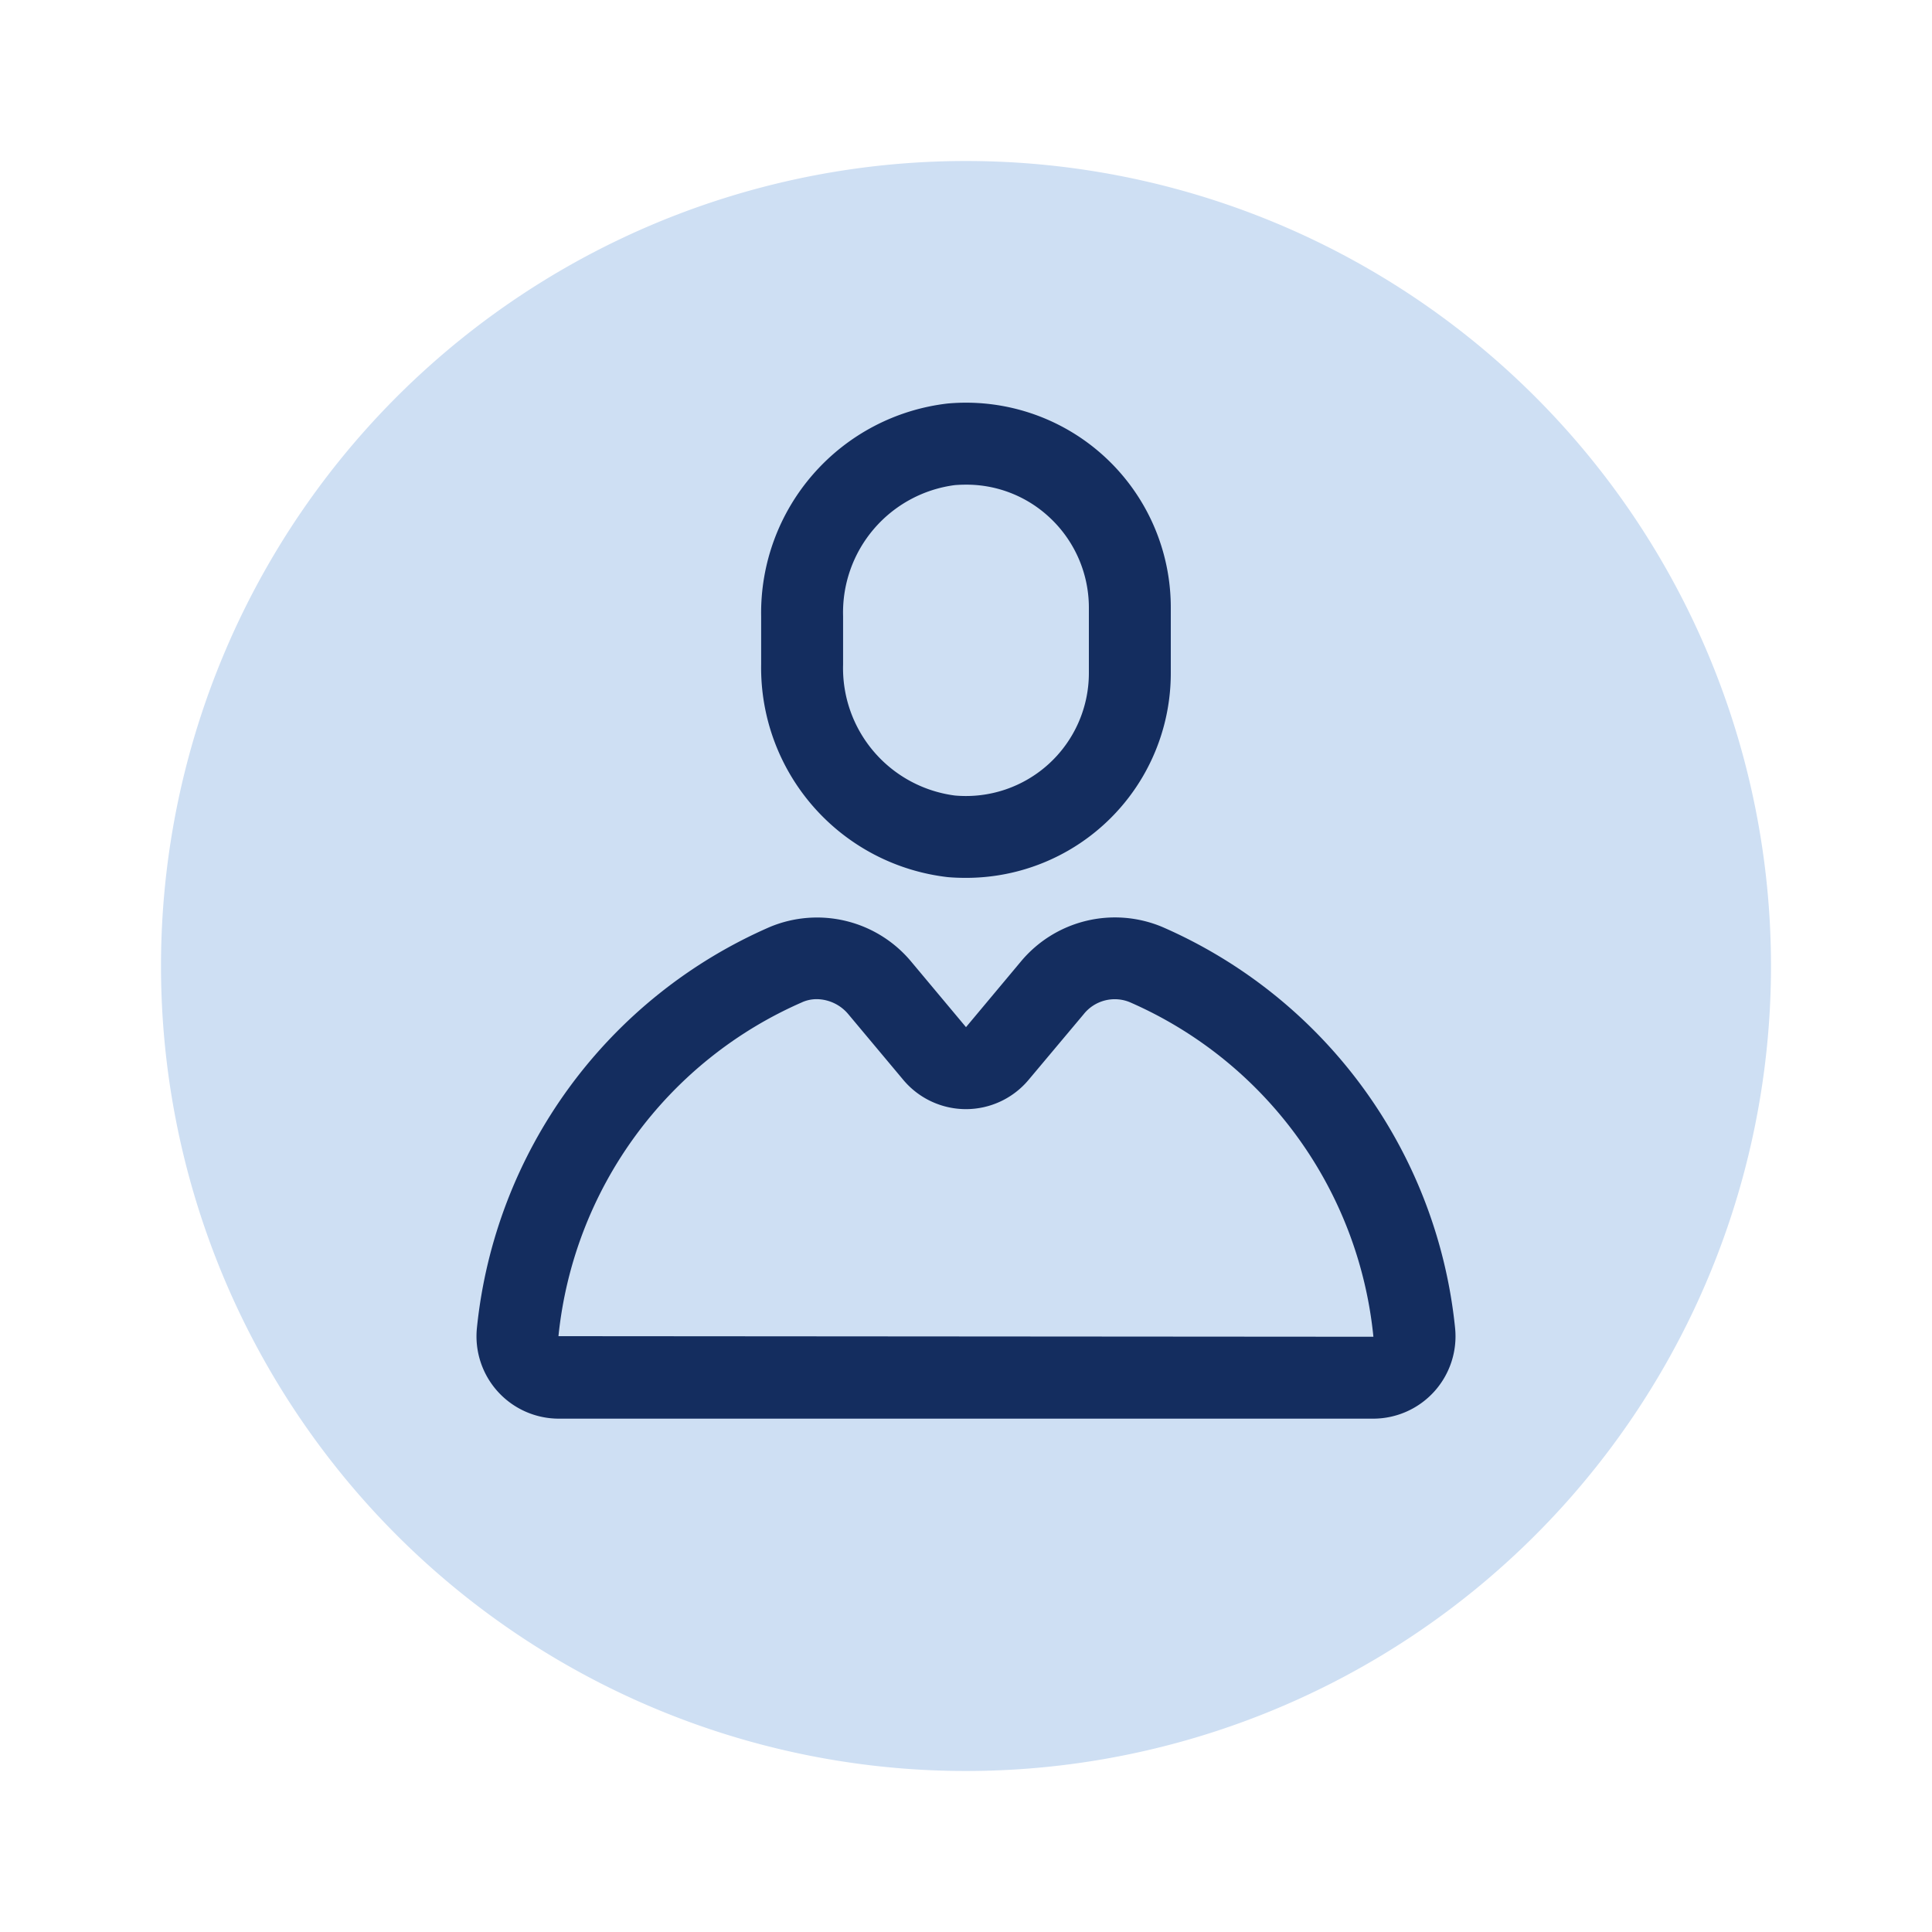 <svg id="Client_Info_icon" data-name="Client Info icon" xmlns="http://www.w3.org/2000/svg" width="92" height="92" viewBox="0 0 92 92">
  <g id="Group_144" data-name="Group 144">
    <g id="Group_143" data-name="Group 143">
      <g id="Group_142" data-name="Group 142">
        <path id="Path_1453" data-name="Path 1453" d="M46,7.667A38.333,38.333,0,1,0,84.333,46,38.334,38.334,0,0,0,46,7.667Z" fill="#cedff3"/>
      </g>
    </g>
  </g>
  <g id="Group_146" data-name="Group 146">
    <g id="Group_145" data-name="Group 145">
      <rect id="Rectangle_44" data-name="Rectangle 44" width="92" height="92" fill="none"/>
    </g>
  </g>
  <path id="Path_1454" data-name="Path 1454" d="M45.132,41.768c.284.025.566.035.848.035a9.746,9.746,0,0,0,9.772-9.752V28.929a9.752,9.752,0,0,0-10.62-9.715,10.036,10.036,0,0,0-8.887,10.122v2.311A10.036,10.036,0,0,0,45.132,41.768ZM40.147,29.336A6.115,6.115,0,0,1,45.471,23.1c.178-.014.357-.021.532-.021a5.79,5.79,0,0,1,3.948,1.536,5.864,5.864,0,0,1,1.9,4.315v3.122a5.854,5.854,0,0,1-6.38,5.83,6.114,6.114,0,0,1-5.324-6.235Z" fill="#142d5f"/>
  <path id="Path_1455" data-name="Path 1455" d="M22.71,63.239a3.921,3.921,0,0,0,3.89,4.316H65.4a3.921,3.921,0,0,0,3.89-4.316,23.413,23.413,0,0,0-13.947-19.1,5.829,5.829,0,0,0-6.734,1.653L46,48.912l-2.607-3.117a5.834,5.834,0,0,0-6.734-1.653A23.41,23.41,0,0,0,22.71,63.239Zm15.5-15.52a1.718,1.718,0,0,1,.681-.14A1.987,1.987,0,0,1,40.4,48.3l2.608,3.116a3.894,3.894,0,0,0,2.99,1.4h0a3.891,3.891,0,0,0,2.987-1.4L51.6,48.3a1.89,1.89,0,0,1,2.185-.583A19.484,19.484,0,0,1,65.4,63.655l-38.807-.028A19.505,19.505,0,0,1,38.214,47.719Z" fill="#142d5f"/>
</svg>
